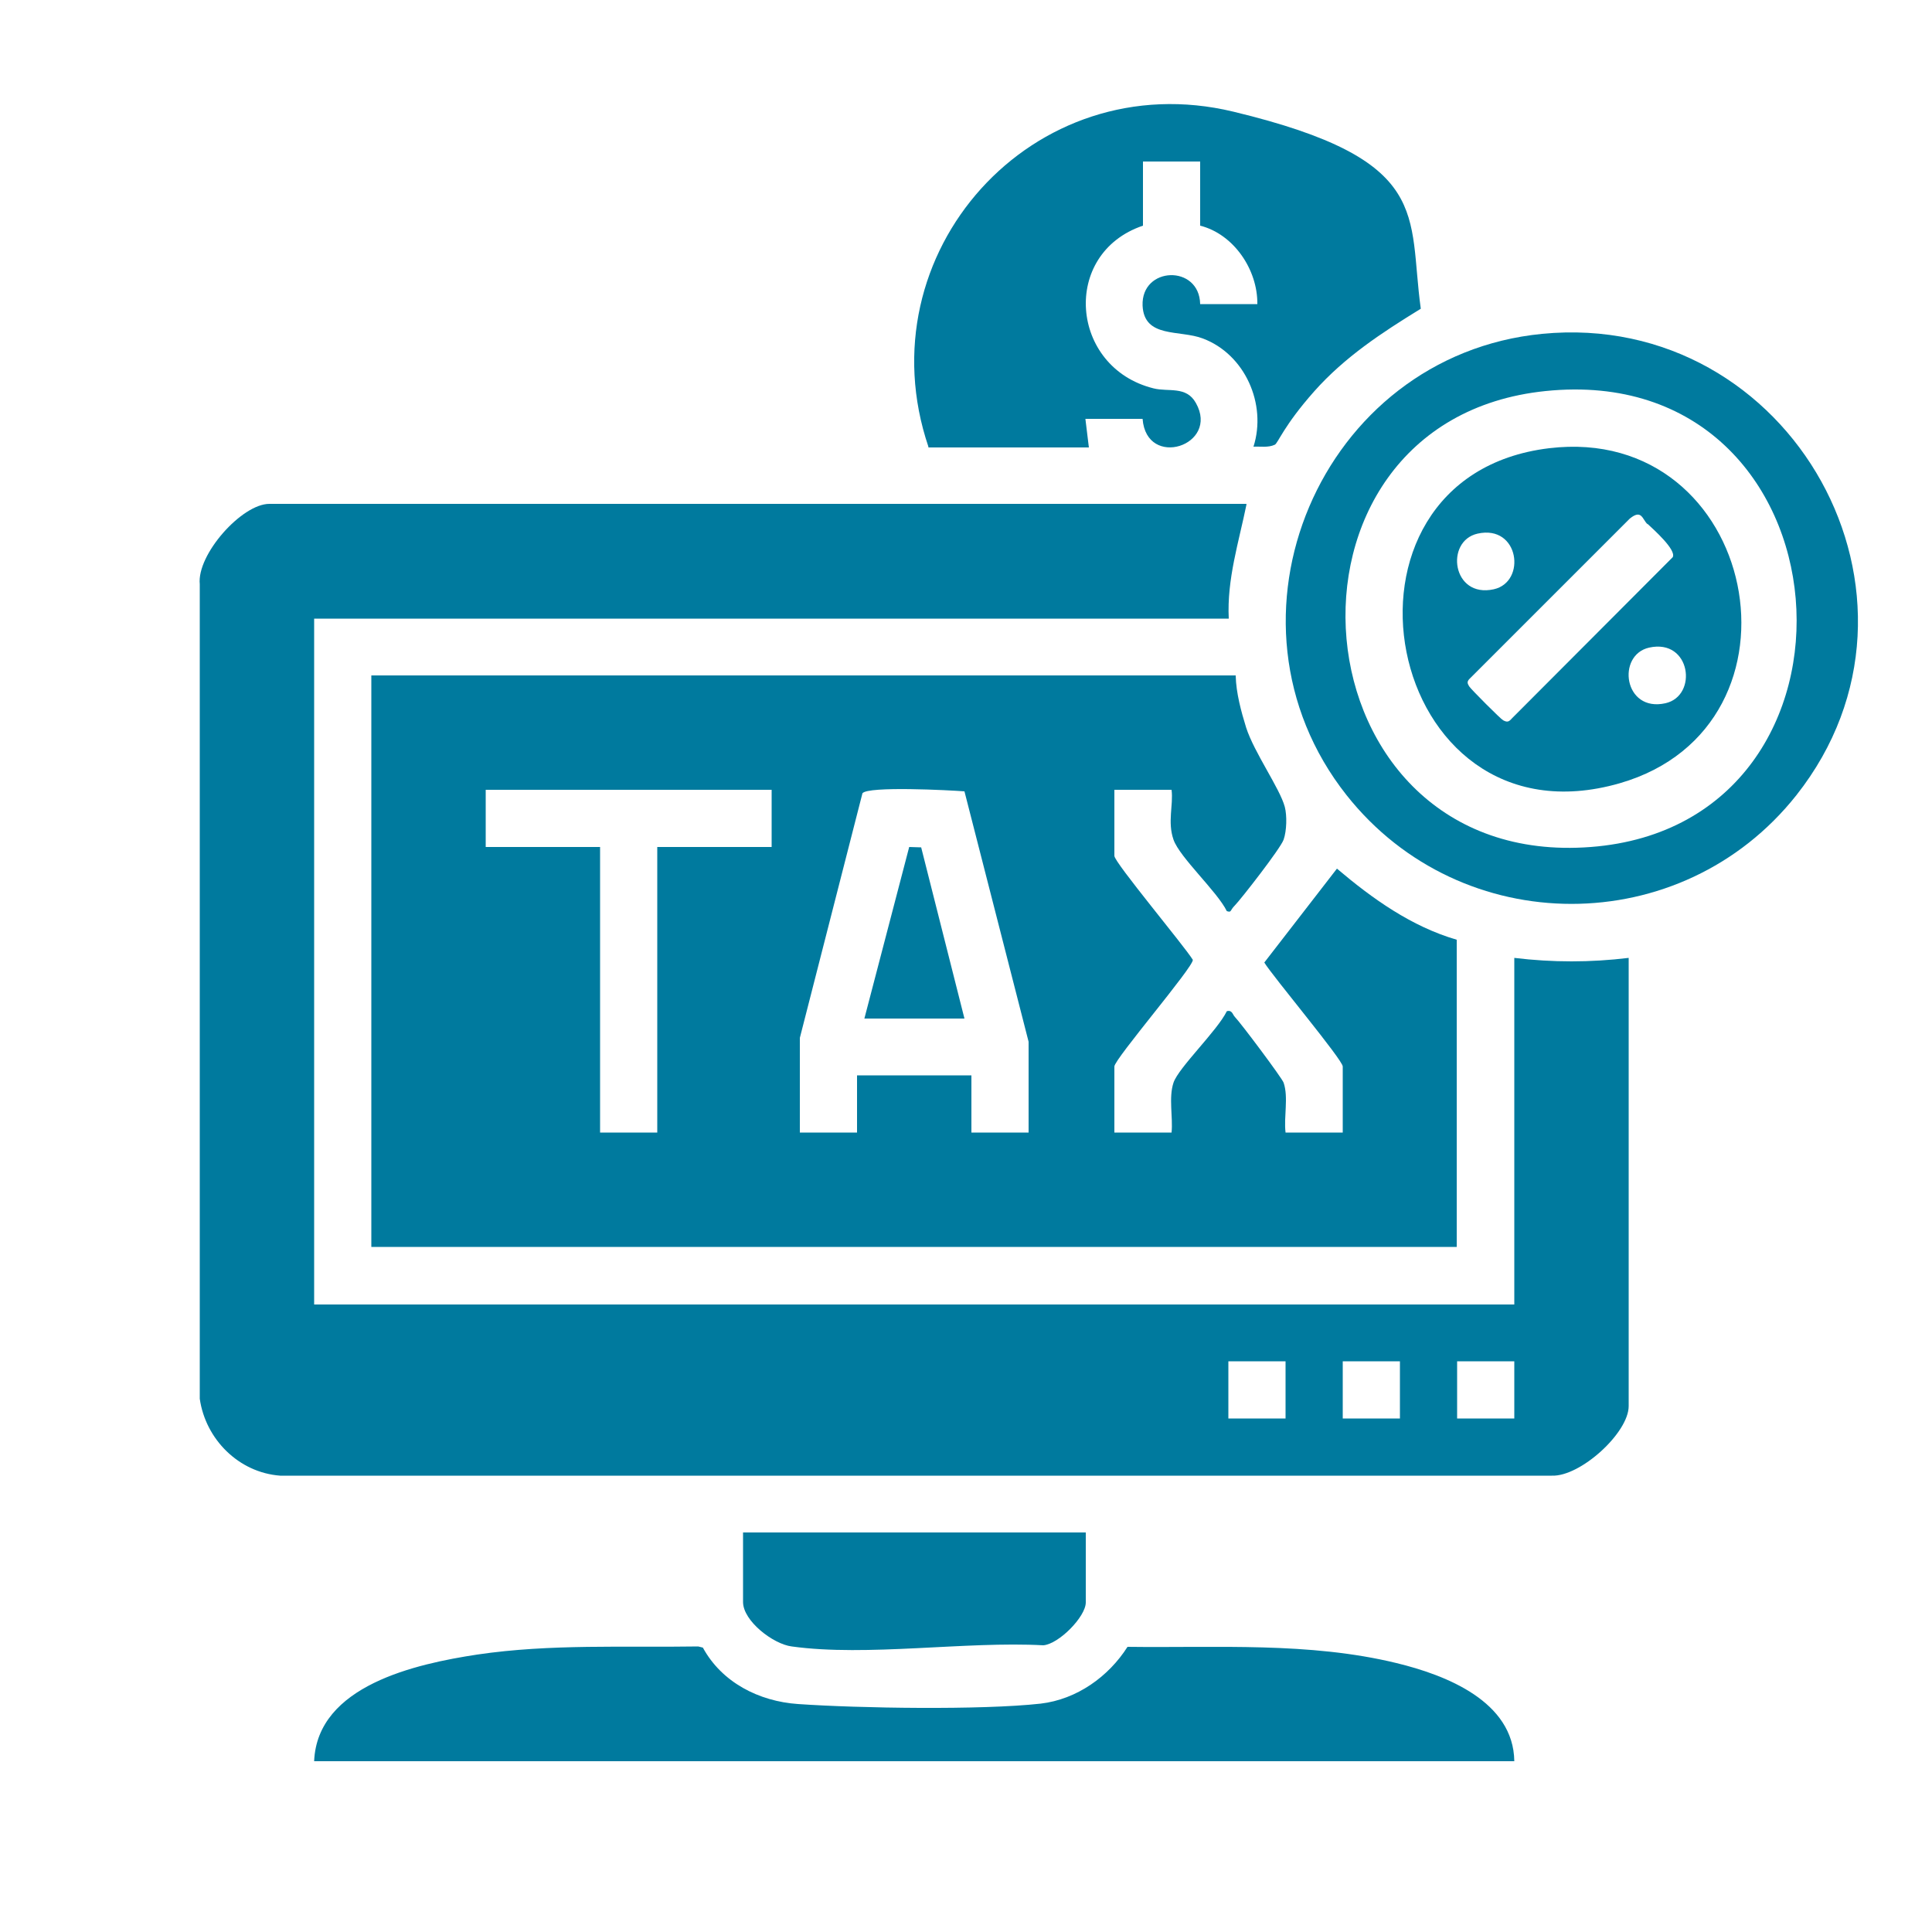 <?xml version="1.0" encoding="UTF-8" standalone="no"?>
<svg
   version="1.1"
   viewBox="0 0 500 500"
   id="svg535"
   sodipodi:docname="tax_services.svg"
   inkscape:version="1.2.2 (732a01da63, 2022-12-09)"
   xmlns:inkscape="http://www.inkscape.org/namespaces/inkscape"
   xmlns:sodipodi="http://sodipodi.sourceforge.net/DTD/sodipodi-0.dtd"
   xmlns="http://www.w3.org/2000/svg"
   xmlns:svg="http://www.w3.org/2000/svg">
  <sodipodi:namedview
     id="namedview537"
     pagecolor="#ffffff"
     bordercolor="#000000"
     borderopacity="0.25"
     inkscape:showpageshadow="2"
     inkscape:pageopacity="0.0"
     inkscape:pagecheckerboard="0"
     inkscape:deskcolor="#d1d1d1"
     showgrid="false"
     inkscape:zoom="1.05"
     inkscape:cx="198.57143"
     inkscape:cy="250.47619"
     inkscape:window-width="1366"
     inkscape:window-height="705"
     inkscape:window-x="-8"
     inkscape:window-y="-8"
     inkscape:window-maximized="1"
     inkscape:current-layer="svg535" />
  <!-- Generator: Adobe Illustrator 29.2.1, SVG Export Plug-In . SVG Version: 2.1.0 Build 116)  -->
  <defs
     id="defs501">
    <style
       id="style499">
      .st0 {
        fill: #fff;
      }

      .st1 {
        display: none;
      }
    </style>
  </defs>
  <g
     id="Layer_1"
     class="st1">
    <g
       id="g513">
      <path
         class="st0"
         d="M423.3,13c4.6.8,7.6,6,7.6,10.5v295.9c-11.7-.4-22.7,3.7-33.2,8v-121c0-.4-3.8-3.8-4.7-4.3-5-2.4-31-2.8-33.7,3l-.7,144.7-34.2,19.8v-90.9c0-2.4-2.9-6.8-5.3-7.8s-24.2-1.3-28.3-.7c-2.3.4-6.6,3.4-6.6,5.5v61.8l-34.1-8.1-.9-71c-2.8-7-22.3-5.9-28.9-5.3-3.2.3-10.6,2.6-10.6,6.5v54.7c-11.5-2.8-22.9-3.1-34.1,1,.6-4.1,0-10.5-4.7-11.8-2.5-.7-26.8-.7-29.7,0-8.2,1.9-3.7,22.3-4.7,29.5-.9,6.6-18,11.6-22.7,16.5-.5-3-10.5-11.7-10.5-12.5V82.4h52.7c5.9,0,16.6-11.5,16.6-17.6V13h250.6ZM187.5,54.4c-4.4,1.3-6,7.9-4.2,11.8,3.7,8.1,35.4,5.3,25.1-9s-16.7-4-20.9-2.8ZM347.2,68c4.7-4.7,1.9-13.7-5.2-13.8h-109.5c-10.5,1.2-9.4,14.9,1,16.1,34.3-2.4,72.7,3.1,106.5,0,2.1-.2,5.7-.9,7.2-2.3ZM188.5,90.6c-8.3,1.9-8.4,14.7,1.8,15.9,7.9.9,21.9,1.1,19.4-10.3-1.6-7.3-15.6-6.8-21.2-5.5ZM347.2,104.2c4.7-4.7,1.9-13.7-5.2-13.8h-109.5c-10.3,1.2-9.5,15.8,1,16.1,34.3-2.4,72.7,3.1,106.5,0,2.1-.2,5.7-.9,7.2-2.3ZM188.5,126.8c-8.3,1.9-8.4,14.7,1.8,15.9,8,.9,22,1.3,19.4-10.3s-15.6-6.8-21.2-5.5ZM227.2,140.3c1.5,1.5,5.1,2.2,7.2,2.3,34.1,3.1,72.9-2.4,107.6,0,9.9-1,10.2-15.3,0-16.1h-109.5c-6.6.4-9.8,9.2-5.2,13.8ZM367.6,175.8c-1.9,8.4,9.1,13.2,14.1,6.6,1.9-2.5,3.8-19.9,4-24.1s.4-11.7-6.5-12.6-27.6,1.6-30.1,3.2c-7,4.5-1.7,15.9,6.4,15.5l-53.9,54.5c-20.7-5.7-41.3-14.4-61.9-20.2-3.5-1-8.6-3.2-11.8-2.3s-5.7,3.6-7.9,5.2c-23.7,16.5-45.6,37.5-69.5,54.1-7.1,7.6,1.2,17.3,10.5,12.5l70.6-54.9,69.6,22.4h5.1s61.2-59.8,61.2-59.8Z"
         id="path503" />
      <path
         class="st0"
         d="M156.7,426.8l-35.2-64.2c15.7-7.1,30-17.8,45.2-25.7,6.7-3.5,15-8,22.6-8.6,16.2-1.3,44.4,12.4,61,17.4,11.3,3.4,22.8,6.1,34.3,8.9,14.3,10.9,7.7,27-10.7,24.7-11.8-1.4-43.8-14.5-52.3-12.6-7.1,1.6-7.5,11.7.5,15.2,10.3,4.5,32.6,9.6,44.2,12.1s22.2,4.7,33.3,3.6c24.6-2.5,77-41.7,102.4-54.3,9.4-4.7,24.9-11.5,34.8-5.3,6.6,4.1,7.8,15.4,3.5,21.5-46.4,31.6-95.8,59.6-143.4,89.6-8.1,3.9-16,5.6-25,4.6-32.7-3.6-71.7-22.3-105-27.6l-10.2.7Z"
         id="path505" />
      <path
         class="st0"
         d="M155.3,472.8c-2,2-15.4,9.3-18.7,10.9-7.6,3.7-12,5.8-18.1-2l-60.5-107.2c-1.8-3.6-.5-8.4,2.3-11.2s23.4-14,25.8-14.4c4.1-.8,7.3.7,10.3,3.3l61.5,108.3c1.9,4.1.5,9.4-2.6,12.5ZM90.1,382.4c6.6-6.2-2.7-17.2-9.8-11.3-8.1,6.8,3.4,17.2,9.8,11.3Z"
         id="path507" />
      <path
         class="st0"
         d="M430.9,430.4c-.3,1.5-4.2,6.5-5.5,6.5h-76.8l82.4-51.2v44.7Z"
         id="path509" />
      <path
         class="st0"
         d="M104.4,66.3l52.2-52.2v48.7c0,.4-2.3,3.5-2.5,3.5h-49.7Z"
         id="path511" />
    </g>
  </g>
  <g
     id="Layer_2"
     style="fill:#007a9e;fill-opacity:1">
    <g
       id="g532"
       style="fill:#007a9e;fill-opacity:1">
      <path
         class="st0"
         d="M322.6,130.5c-2,9.8-5.1,19.4-4.6,29.6H81.3v177.5h310.6v-89.7c9.9,1.2,19.7,1.2,29.6,0v116c0,6.9-12.5,18.3-19.9,18H72.5c-10.7-.8-19.3-9.4-20.8-19.9v-210.8c-.8-7.7,10.9-20.8,18-20.8h252.8ZM332.7,352.3h-14.8v14.8h14.8v-14.8ZM362.3,352.3h-14.8v14.8h14.8v-14.8ZM391.9,352.3h-14.8v14.8h14.8v-14.8Z"
         id="path516"
         style="fill:#007a9e;fill-opacity:1" />
      <path
         class="st0"
         d="M319.8,174.9c.1,4.4,1.4,9.2,2.7,13.4,2.1,6.5,8.7,15.7,10,20.5.6,2.3.5,6.2-.3,8.5s-11.2,15.6-12.6,17-.8,1.9-2.1,1.5c-2.5-5.1-12.2-13.9-13.8-18.5s0-8.9-.5-12.9h-14.8v17.1c0,1.7,18.1,23.3,20.3,26.9.3,1.7-20.3,25.7-20.3,27.6v17.1h14.8c.4-4-.8-9,.5-12.9s11.3-13.4,13.8-18.5c1.4-.4,1.5.9,2.1,1.5,1.4,1.4,12.2,15.8,12.6,17,1.3,3.8,0,8.9.5,12.9h14.8v-17.1c0-1.7-18.1-23.3-20.3-26.9l18.8-24.3c9.2,7.8,19.3,15,31,18.4v79.5H96.1v-147.9h223.7ZM199.6,204.4h-73.9v14.8h29.6v73.9h14.8v-73.9h29.6v-14.8ZM266.2,293.2v-23.6l-16.6-64.8c-3.8-.3-25-1.4-26.4.5l-16.2,63.3v24.5h14.8v-14.8h29.6v14.8h14.8Z"
         id="path518"
         style="fill:#007a9e;fill-opacity:1" />
      <path
         class="st0"
         d="M240.3,115.7c-17-50.1,27-99.3,78.9-86.8s45.1,26.6,48.5,51c-10.1,6.2-19.7,12.5-27.6,21.4s-9.4,13.5-10.2,13.8c-1.7.8-3.7.4-5.5.5,3.5-11-2.2-23.9-13.1-28-6-2.3-15.2,0-15.6-8.5-.4-10.2,14.7-10.7,14.9-.4h14.8c.1-8.9-6.1-18.1-14.8-20.3v-16.6h-14.8v16.6c-21.3,7.2-18.9,36.7,2.7,42.1,3.9,1,8.5-.7,11,3.8,6.2,11-12.8,17.2-13.8,4.1h-14.8l.9,7.4h-41.6Z"
         id="path520"
         style="fill:#007a9e;fill-opacity:1" />
      <path
         class="st0"
         d="M81.3,455.8c.8-19.6,26.4-25.2,42.2-27.6,18.9-2.8,38.1-1.8,57.2-2.1l1.2.3c4.9,9,14.5,13.9,24.6,14.6,15.8,1.1,47.4,1.6,62.8-.1,9.4-1.1,17.6-7,22.5-14.7,23.1.3,47-1.3,69.6,4.2,12.8,3.1,30.3,9.9,30.5,25.4H81.3Z"
         id="path522"
         style="fill:#007a9e;fill-opacity:1" />
      <path
         class="st0"
         d="M399.1,86.4c64.5-6.3,106.2,68.3,65.8,119.4-29.7,37.5-86.7,37.5-116.4,0-35.9-45.4-6.8-113.8,50.6-119.4ZM400,101.2c-75.3,7.7-66,124,11.7,118,76.9-5.9,68.4-126.2-11.7-118Z"
         id="path524"
         style="fill:#007a9e;fill-opacity:1" />
      <path
         class="st0"
         d="M281,396.7v18c0,3.7-7,10.8-11,11.1-20.1-1.1-45.6,3-65.1.3-4.8-.6-12.6-6.6-12.6-11.5v-18h88.7Z"
         id="path526"
         style="fill:#007a9e;fill-opacity:1" />
      <polygon
         class="st0"
         points="223.7 263.6 235.3 219.2 238.4 219.3 249.6 263.6 223.7 263.6"
         id="polygon528"
         style="fill:#007a9e;fill-opacity:1" />
      <path
         class="st0"
         d="M400.9,116c54.1-6.5,69.8,71.8,18.3,86.7-61.5,17.7-79.6-79.3-18.3-86.7ZM426.4,135.7c-1.4-1.3-1.5-4-4.6-1.5l-41.6,41.6c-.6.7-.4,1.1,0,1.8s8.3,8.6,8.8,8.8c1.1.6,1.5.4,2.3-.5l41.6-41.7c1-1.9-5-7.2-6.6-8.7ZM382.4,138.1c-8.5,1.9-6.6,16.8,4.2,14.4,8.5-1.9,6.6-16.8-4.2-14.4ZM426.8,167.6c-8.5,1.9-6.6,16.8,4.2,14.4,8.5-1.9,6.6-16.8-4.2-14.4Z"
         id="path530"
         style="fill:#007a9e;fill-opacity:1" />
    </g>
  </g>
</svg>
